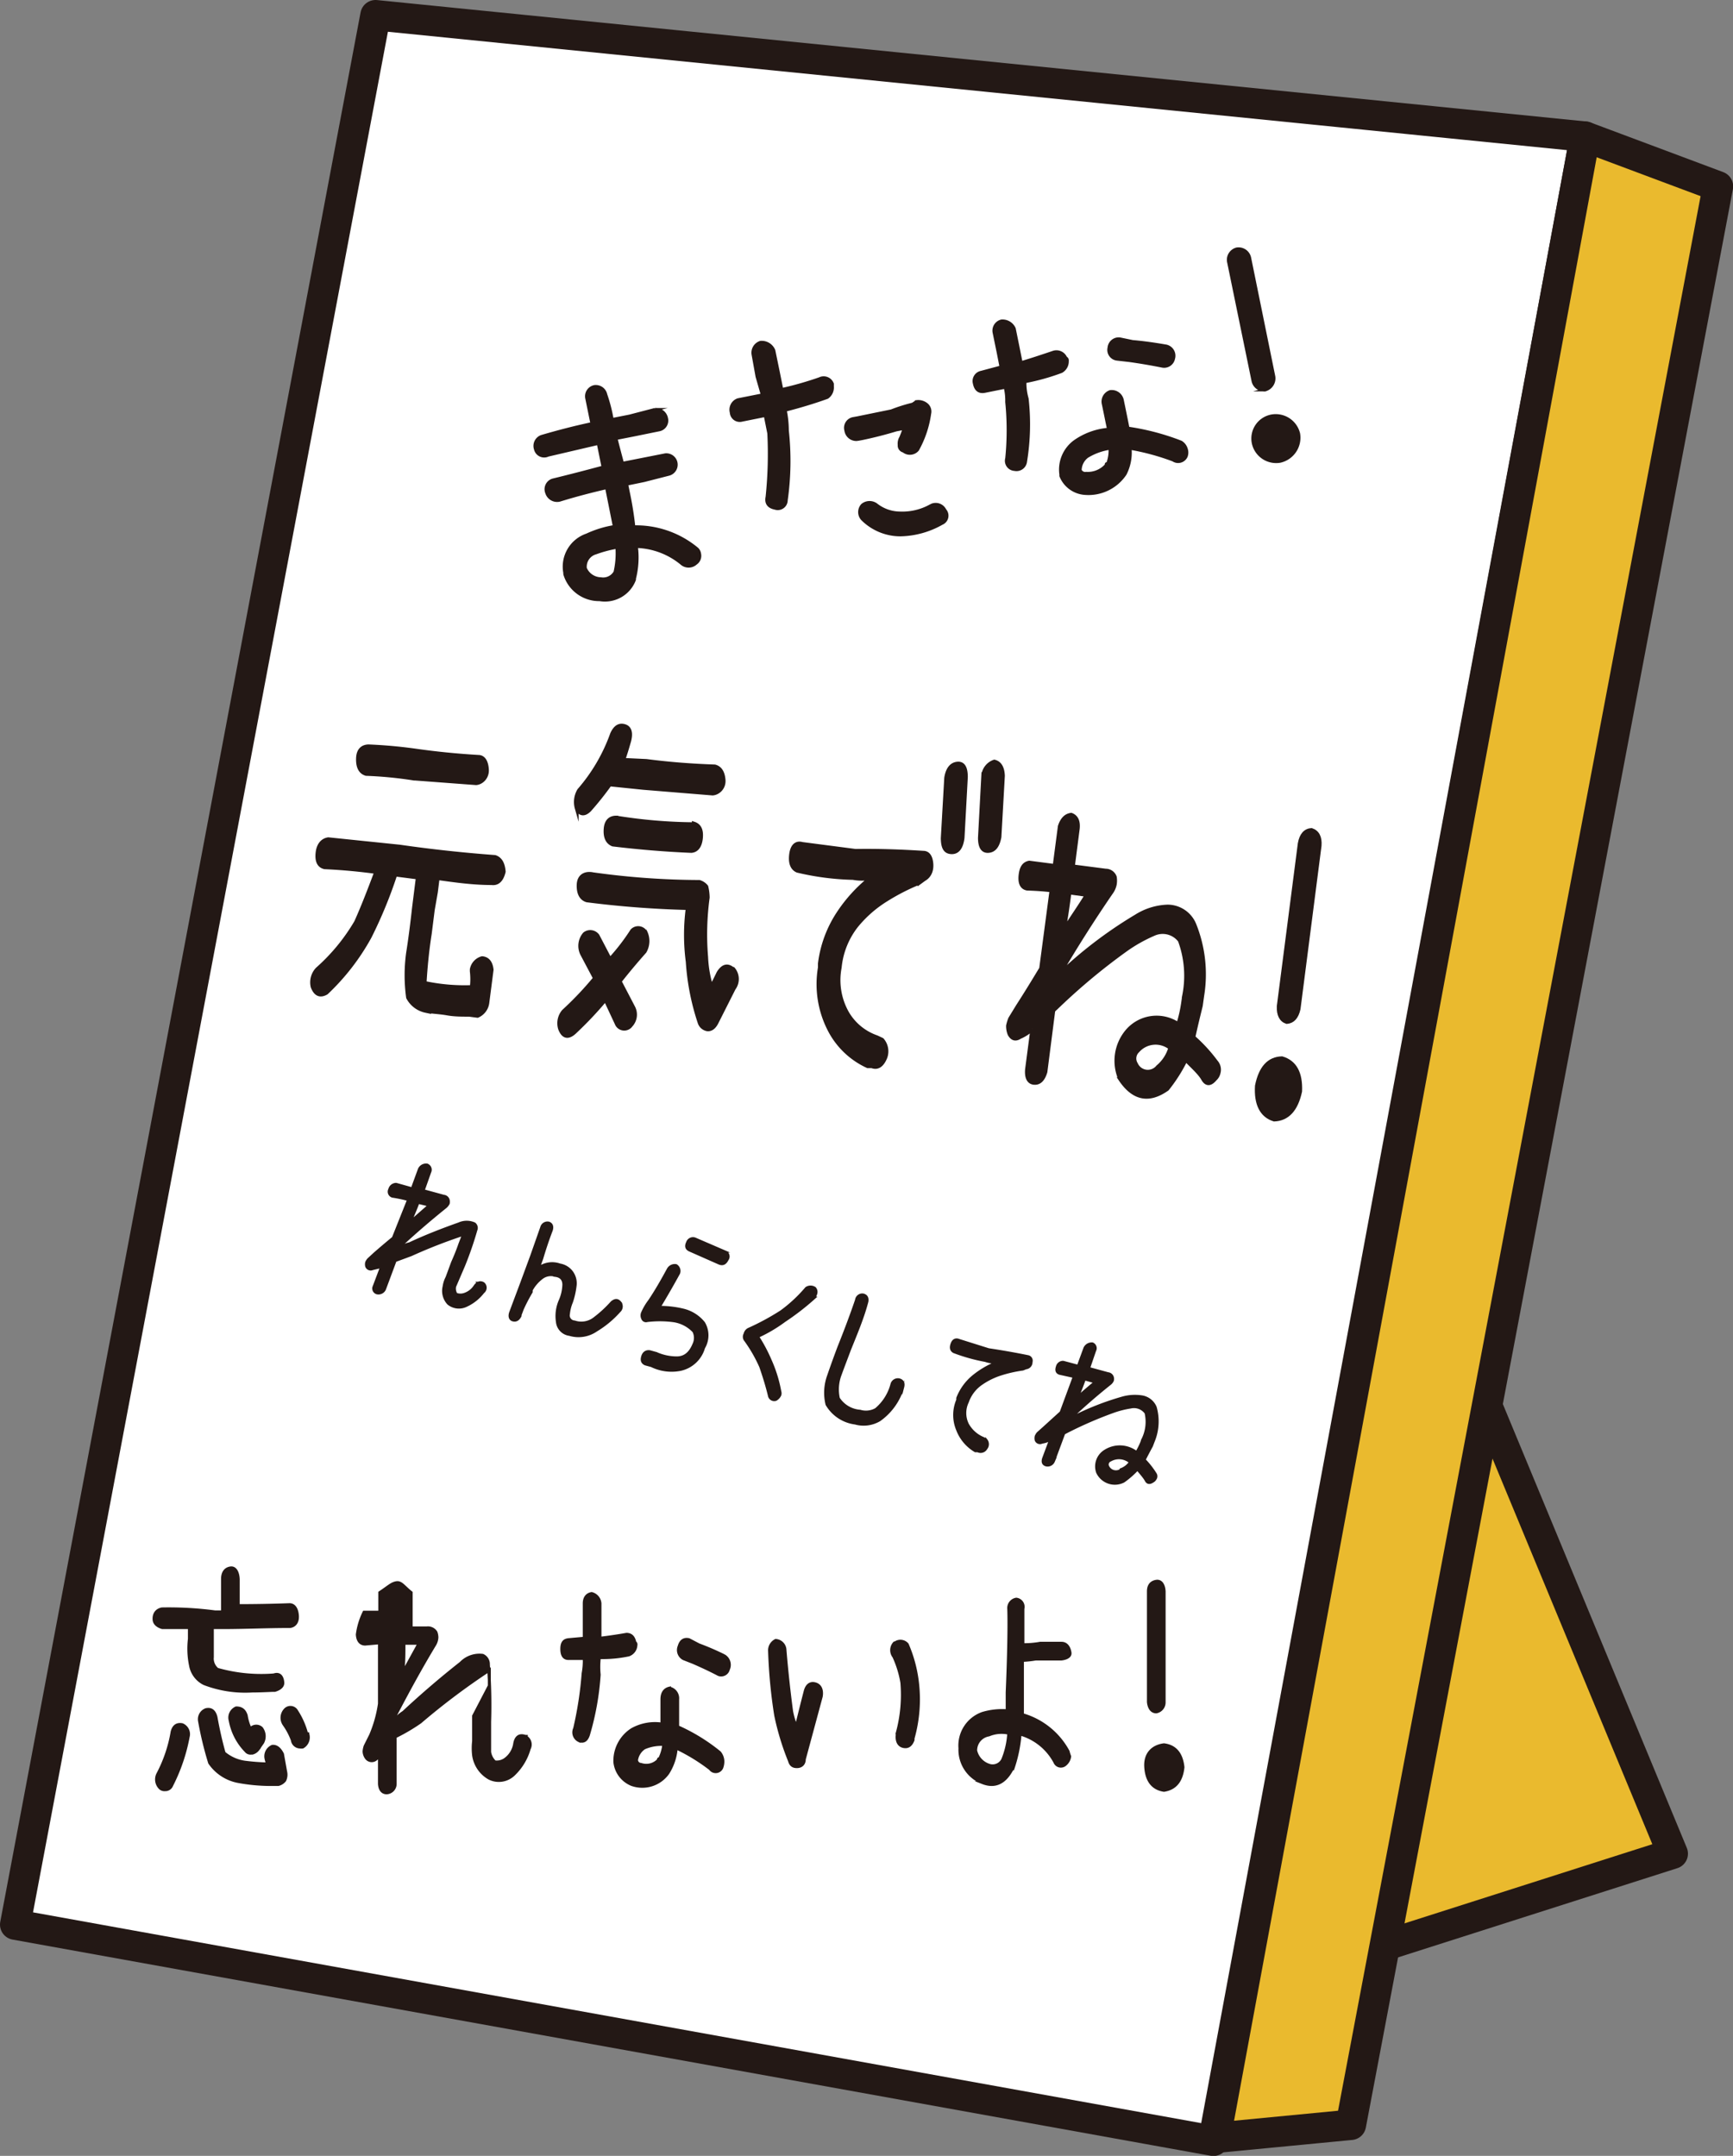 <svg xmlns="http://www.w3.org/2000/svg" viewBox="0 0 110.43 137.41"><rect x="0" y="0" width="110.43" height="137.41" fill="#808080" stroke="none"/><defs><style>.cls-1{fill:#eaba2e;}.cls-1,.cls-2,.cls-3,.cls-4,.cls-5,.cls-6{stroke:#231815;}.cls-1,.cls-2{stroke-linecap:round;stroke-linejoin:round;stroke-width:1.94px;}.cls-2{fill:#fff;}.cls-3,.cls-4,.cls-5,.cls-6{fill:#231815;stroke-miterlimit:10;}.cls-3{stroke-width:0.21px;}.cls-4{stroke-width:0.24px;}.cls-5{stroke-width:0.13px;}.cls-6{stroke-width:0.19px;}</style></defs><g id="レイヤー_2" data-name="レイヤー 2"><g id="レイヤー_1-2" data-name="レイヤー 1"><polyline class="cls-1" points="87.11 71.14 106.59 118.15 76.1 127.89"/><polygon class="cls-2" points="23.93 0.97 101 8.71 77.32 136.45 0.97 122.67 23.93 0.97"/><polygon class="cls-1" points="109.47 11.88 101 8.71 77.45 136.26 86.08 135.43 109.47 11.88"/><path class="cls-3" d="M44.42,35a.54.54,0,0,1,.15.31.57.57,0,0,1-.24.59.67.67,0,0,1-.9,0,4.75,4.75,0,0,0-2.89-1.08,5.45,5.45,0,0,1-.12,2.05v.07a2,2,0,0,1-2.21,1.27A2.27,2.27,0,0,1,36,36.59l0-.08a2.12,2.12,0,0,1,1.4-2.4,6.66,6.66,0,0,1,1.76-.54l-.4-2-.1-.5c-1,.23-2,.49-3,.8a.68.68,0,0,1-.81-.46.6.6,0,0,1,.37-.8c1.07-.26,2.15-.54,3.22-.83l-.31-1.53L34.92,29a.56.56,0,0,1-.79-.38.63.63,0,0,1,.38-.79c1.06-.31,2.13-.59,3.22-.82l-.33-1.62a.62.62,0,0,1,.48-.74.64.64,0,0,1,.71.5,10.16,10.16,0,0,1,.41,1.6l1.12-.22,1.61-.42a.68.68,0,0,1,.73.55.59.59,0,0,1-.48.73l-1.62.33-1.12.22c.14.55.28,1.08.42,1.6l1.12-.22L42.4,29a.62.62,0,0,1,.24,1.21l-1.6.41-1.12.23.1.5a22.18,22.18,0,0,1,.36,2.24A6.07,6.07,0,0,1,44.42,35ZM39.2,36.47a5.33,5.33,0,0,0,.12-1.6,7.55,7.55,0,0,0-1.36.36.92.92,0,0,0-.67,1,1.11,1.11,0,0,0,1,.67A.88.88,0,0,0,39.2,36.47Z"/><path class="cls-3" d="M52.23,24.15a.58.58,0,0,1,.8.32l0,.16a.76.76,0,0,1-.32.69c-.86.31-1.73.57-2.62.8h-.07a6.58,6.58,0,0,1,.14,1.32,17.82,17.82,0,0,1-.07,4.44.53.53,0,0,1-.7.5c-.41-.08-.58-.32-.5-.7A26.34,26.34,0,0,0,49,27.62l-.23-1.15-1.49.3a.53.53,0,0,1-.67-.48.66.66,0,0,1,.42-.8l1.56-.31L48.25,24,48,22.61a.68.68,0,0,1,.47-.78.83.83,0,0,1,.83.51l.28,1.36.23,1.14A21.1,21.1,0,0,0,52.23,24.15Zm7.1,8.08a.64.64,0,0,1,.87.29.52.52,0,0,1-.19.83,5.53,5.53,0,0,1-2.63.73,3.42,3.42,0,0,1-2.42-1,.65.65,0,0,1,0-.88.71.71,0,0,1,.9,0,2.47,2.47,0,0,0,1.47.51A3.7,3.7,0,0,0,59.33,32.23ZM59,25.76a.57.57,0,0,1,.23.6,6.58,6.58,0,0,1-.77,2.3.63.63,0,0,1-.88.08.35.35,0,0,1-.27-.38.75.75,0,0,1,.1-.47,5.87,5.87,0,0,0,.22-.6l-.52.1c-.73.22-1.47.41-2.2.56l-.28.05a.66.66,0,0,1-.72-.57.59.59,0,0,1,.46-.74l.28-.05,2.15-.44a10.82,10.82,0,0,1,1.36-.43l.24-.16A.83.83,0,0,1,59,25.76Z"/><path class="cls-3" d="M67.63,23.67a14.21,14.21,0,0,1-2.33.65l0,.09a3.65,3.65,0,0,0,.14,1,14.58,14.58,0,0,1-.1,4,.57.57,0,0,1-.69.5.54.54,0,0,1-.49-.69,18,18,0,0,0,0-3.6,3.65,3.65,0,0,0-.1-.95l-1.29.26c-.37.08-.59-.09-.67-.49a.56.56,0,0,1,.43-.7l1.27-.34-.18-.92-.26-1.27a.62.62,0,0,1,.46-.74.81.81,0,0,1,.8.48l.24,1.18.2,1c.7-.21,1.39-.44,2.07-.67a.63.63,0,0,1,.77.36A.16.16,0,0,1,68,23,.73.73,0,0,1,67.63,23.67Zm7.62,4.52a.76.76,0,0,1,.33.43.69.69,0,0,1,0,.45.55.55,0,0,1-.82.24A15.14,15.14,0,0,0,72,28.56a3,3,0,0,1-.31,1.64,2.8,2.8,0,0,1-2.55,1.24,1.77,1.77,0,0,1-1.53-1.11l0-.09a2.21,2.21,0,0,1,.88-2.09,4.35,4.35,0,0,1,2.16-.78l-.09-.43-.12-.59-.12-.58a.66.66,0,0,1,.43-.8.68.68,0,0,1,.76.56l.12.58.12.59.12.6A15.33,15.33,0,0,1,75.25,28.19Zm-4.66,1.37a2.32,2.32,0,0,0,.15-1,3.87,3.87,0,0,0-1.47.53,1.13,1.13,0,0,0-.45.88.36.36,0,0,0,.4.21,1.58,1.58,0,0,0,1.3-.55C70.48,29.58,70.51,29.55,70.59,29.56Zm3.67-7.5a.62.62,0,0,1,.51.79.6.6,0,0,1-.69.48c-.7-.14-1.4-.26-2.11-.36l-.79-.09a.58.58,0,0,1-.5-.71.61.61,0,0,1,.67-.56l.82.17C72.87,21.84,73.56,21.94,74.26,22.06Z"/><path class="cls-3" d="M81,26.53a1.49,1.49,0,0,1,1.74,1.11,1.53,1.53,0,0,1-1.17,1.75,1.48,1.48,0,0,1-1.7-1.16A1.45,1.45,0,0,1,81,26.53Zm-.35-1.69a.72.72,0,0,1-.79-.54L78.3,16.71a.7.7,0,0,1,.51-.83.71.71,0,0,1,.81.56L81.16,24A.75.75,0,0,1,80.62,24.84Z"/><path class="cls-4" d="M31.33,61.81l-.27,2.09a1.05,1.05,0,0,1-.63.85l-.54-.07c-.47,0-.93,0-1.38-.08s-.92-.1-1.39-.17A1.65,1.65,0,0,1,26,63.58a10.4,10.4,0,0,1,0-2.84c.15-.94.27-1.91.38-2.9l.24-1.91-1.4-.18h-.06l0,.09a28.84,28.84,0,0,1-1.6,3.87,14.47,14.47,0,0,1-2.76,3.57c-.4.23-.69.11-.88-.38a1.23,1.23,0,0,1,.3-1.13,12.32,12.32,0,0,0,2.47-3c.45-1,.87-2.1,1.28-3.19-1.09-.15-2.18-.25-3.28-.3-.36-.08-.51-.38-.46-.9s.3-.83.69-.89l4.55.47c2,.29,4.05.51,6.07.66.34.11.52.42.56.94-.13.54-.39.78-.77.73-1.17,0-2.32-.16-3.45-.32v.09l-.1.8L27.58,58l-.19,1.51c-.16,1-.27,2.1-.33,3.14a12.13,12.13,0,0,0,3,.26,4.27,4.27,0,0,0,0-1l0-.12a.91.91,0,0,1,.66-.72C31.08,61.1,31.28,61.35,31.33,61.81Zm-8-12.48c-.37-.11-.54-.45-.52-1s.31-.75.67-.76q1.5.06,3,.27c1.33.19,2.66.32,4,.4.34,0,.52.32.55.81s-.33.84-.69.87l-4-.3A25.33,25.33,0,0,0,23.33,49.33Z"/><path class="cls-4" d="M38.86,50a19.77,19.77,0,0,1-1.3,1.63c-.33.32-.6.29-.81-.11a1.46,1.46,0,0,1,.15-1.15A11.17,11.17,0,0,0,39,46.78c.2-.44.46-.61.81-.5s.42.48.27,1-.23.78-.36,1.15l1.47.07c1.45.19,2.9.3,4.36.35.34.09.52.38.56.86s-.32.84-.7.87L41,50.22Zm2.22,9.31a1.33,1.33,0,0,1,0,1.34c-.55.62-1.08,1.25-1.59,1.9l.86,1.65a1,1,0,0,1-.15,1.15.52.52,0,0,1-.91-.12l-.71-1.52a23.74,23.74,0,0,1-2,2.11c-.39.34-.69.27-.89-.24a1.18,1.18,0,0,1,.22-1.12,20.9,20.9,0,0,0,2-2.11l-.82-1.55a1.17,1.17,0,0,1,.16-1.27.58.58,0,0,1,.83.11l.79,1.51a13.4,13.4,0,0,0,1.41-1.83A.53.53,0,0,1,41.08,59.35Zm5.6,2.4A1,1,0,0,1,46.76,63l-1.11,2.2c-.15.28-.33.42-.56.41a.63.63,0,0,1-.51-.43,15.35,15.35,0,0,1-.76-3.88,13.06,13.06,0,0,1,0-3.42,63,63,0,0,1-6.42-.49c-.37-.11-.55-.46-.53-1s.38-.72.76-.69a49.81,49.81,0,0,0,6.93.51.9.9,0,0,1,.45.3,3,3,0,0,1,.09.7A17.47,17.47,0,0,0,45,61a7.57,7.57,0,0,0,.33,1.91q.22-.42.45-.9C46.06,61.56,46.35,61.49,46.68,61.75Zm-2.47-9.22c.35.11.5.4.46.89s-.23.83-.62.86c-1.68-.07-3.35-.21-5-.41-.35-.14-.5-.48-.46-1s.31-.72.68-.72A32.51,32.51,0,0,0,44.21,52.53Z"/><path class="cls-4" d="M58.83,54.35c.31,0,.48.25.52.69s-.12.81-.46,1l-.3.22a13.57,13.57,0,0,0-2.11,1.08A7.63,7.63,0,0,0,54.58,59a5.09,5.09,0,0,0-1.07,2.67A4.24,4.24,0,0,0,54,64.59a3.5,3.5,0,0,0,1.87,1.52l.34.16a1.12,1.12,0,0,1,.2,1.15c-.21.5-.5.68-.86.54l-.26,0a5.13,5.13,0,0,1-2.41-2.28,6.35,6.35,0,0,1-.64-4l0-.25a7.49,7.49,0,0,1,1.17-3.2,9.67,9.67,0,0,1,2.07-2.27,3,3,0,0,1-1.12,0,16.93,16.93,0,0,1-3.55-.46c-.34-.15-.47-.51-.4-1.05s.33-.77.71-.66l3.38.44h.08C56,54.21,57.43,54.26,58.83,54.35Zm1.46-4.77c.09-.57.34-.88.73-.91s.53.32.53.86l-.21,3.87c-.08.63-.32.94-.72.92s-.54-.31-.55-.89Zm2.36-.1a1.05,1.05,0,0,1,.71-.94c.34.08.53.38.55.91l-.22,3.9c-.11.58-.34.87-.72.89s-.53-.31-.53-.84Z"/><path class="cls-4" d="M77.49,67.68a.75.75,0,0,1,.16.71.73.73,0,0,1-.22.38c-.3.36-.56.37-.77,0S76,68,75.56,67.55a10.17,10.17,0,0,1-1.18,1.86c-1.17.83-2.16.63-3-.63a2.93,2.93,0,0,1,.4-3,2.46,2.46,0,0,1,3.3-.5,8.77,8.77,0,0,0,.31-1.38l.06-.42a6.5,6.5,0,0,0-.27-3.53,1.37,1.37,0,0,0-1.68-.41,9.68,9.68,0,0,0-1.77,1,39.54,39.54,0,0,0-4.46,3.73,1.06,1.06,0,0,0-.15.15l-.5,3.9c-.15.5-.39.73-.73.7s-.49-.34-.45-.85l.34-2.59a2.63,2.63,0,0,1-.79.52q-.41.27-.66-.18a1.4,1.4,0,0,1-.1-.54,2.69,2.69,0,0,1,.14-.46l.49-.8c.51-.79,1-1.59,1.48-2.39L67,56.75c-.52-.06-1-.09-1.55-.11-.33-.06-.48-.35-.42-.87s.25-.73.56-.79l1.61.21.33-2.52c.15-.46.39-.7.73-.74.33.12.47.42.42.89l-.31,2.4,2.08.27a.62.62,0,0,1,.59.41,1.41,1.41,0,0,1,0,.46,1.32,1.32,0,0,1-.24.54q-1.75,2.55-3.34,5.27A27.36,27.36,0,0,1,72.4,58.4a4,4,0,0,1,2-.62,1.85,1.85,0,0,1,1.7,1.13,8.5,8.5,0,0,1,.51,4.56l-.09.64c-.16.65-.32,1.3-.47,2A10.05,10.05,0,0,1,77.49,67.68ZM68.15,56.89q-.15,1.22-.36,2.4c.47-.75,1-1.5,1.46-2.25ZM73.78,68a2.49,2.49,0,0,0,.79-1.21,1.51,1.51,0,0,0-2.07.19.66.66,0,0,0-.11.84A.82.82,0,0,0,73.78,68Z"/><path class="cls-4" d="M81.69,67.45c.82.24,1.21.94,1.16,2.11-.25,1.17-.81,1.77-1.66,1.8-.81-.25-1.17-1-1.1-2.15C80.32,68.06,80.85,67.47,81.69,67.45Zm.3-2.31c-.36-.12-.53-.46-.51-1l1.34-10.38c.1-.55.35-.83.75-.86.39.13.56.47.52,1L82.75,64.31C82.63,64.84,82.38,65.11,82,65.14Z"/><path class="cls-5" d="M30.8,81.78a.37.37,0,0,1,0,.59,2.88,2.88,0,0,1-1.1.87,1.08,1.08,0,0,1-1.14-.14A1.2,1.2,0,0,1,28.27,82a1.85,1.85,0,0,1,.19-.59l.35-.95c.17-.38.33-.77.47-1.18l.22-.57A33,33,0,0,0,26.2,80l-1,.37-.67,1.8a.45.45,0,0,1-.52.26.32.32,0,0,1-.19-.45l.46-1.22-.54.13a.3.3,0,0,1-.4-.17.49.49,0,0,1,0-.27.76.76,0,0,1,.13-.2l.39-.36c.39-.34.79-.68,1.18-1L26,76.48a8.88,8.88,0,0,0-1-.21.33.33,0,0,1-.19-.47.45.45,0,0,1,.44-.34l1,.28.45-1.23a.5.5,0,0,1,.52-.28.35.35,0,0,1,.19.48L27,75.87l1.28.35a.35.35,0,0,1,.31.27.58.58,0,0,1,0,.22.75.75,0,0,1-.19.24c-.92.74-1.82,1.51-2.69,2.31l-.06.16a1.39,1.39,0,0,1,.44-.17c1-.47,2.08-.89,3.15-1.27a1.22,1.22,0,0,1,1,0,.36.36,0,0,1,.11.43,22.32,22.32,0,0,1-.78,2.26L29,82a.64.64,0,0,0,.08.47.77.77,0,0,0,.52,0,1.25,1.25,0,0,0,.65-.51C30.41,81.74,30.59,81.67,30.8,81.78Zm-4.14-5.11c-.15.39-.31.78-.48,1.16l1.14-1Zm3.83,5.09s0,0-.07,0S30.47,81.79,30.49,81.76Zm0,0s.06,0,.07,0S30.52,81.78,30.49,81.76Z"/><path class="cls-5" d="M34.49,78.23a.41.41,0,0,1,.48-.3c.2.07.26.24.19.48-.23.6-.43,1.2-.61,1.81l-.2.55a1.49,1.49,0,0,1,1.33-.17,1.21,1.21,0,0,1,.77.47,1.23,1.23,0,0,1,.22.93,5,5,0,0,1-.23,1,2.58,2.58,0,0,0-.19.75.39.39,0,0,0,.36.48A1.34,1.34,0,0,0,37.89,84a7.61,7.61,0,0,0,1.08-1c.21-.18.39-.19.55,0a.42.42,0,0,1-.05.59A6.31,6.31,0,0,1,38,84.81a2,2,0,0,1-1.71.27.92.92,0,0,1-.8-.83,2.47,2.47,0,0,1,.18-1.36,2.7,2.7,0,0,0,.23-1q0-.5-.51-.57a.92.92,0,0,0-.87.16,2.41,2.41,0,0,0-.64.75l0,.12a10.23,10.23,0,0,0-.57,1.09l-.14.37,0,.06c-.12.24-.27.34-.48.29s-.27-.27-.17-.53l.16-.43.51-1.36.66-1.79Z"/><path class="cls-5" d="M42.55,80.91a.5.5,0,0,1,.54-.27.43.43,0,0,1,.18.52c-.4.73-.81,1.44-1.23,2.14v0a6.29,6.29,0,0,1,1.56.19,2.42,2.42,0,0,1,1.26.82,1.57,1.57,0,0,1,0,1.6,2,2,0,0,1-1.49,1.4,2.92,2.92,0,0,1-1.86-.24l-.4-.11c-.21-.1-.26-.27-.18-.52s.27-.35.49-.31l.4.11a3.22,3.22,0,0,0,1.3.28c.48,0,.83-.26,1.07-.84a.92.92,0,0,0,0-.81,2.18,2.18,0,0,0-1.34-.67,6.67,6.67,0,0,0-1.61,0,.25.25,0,0,1-.31-.15.46.46,0,0,1,0-.41,3.71,3.71,0,0,1,.44-.74C41.8,82.26,42.18,81.59,42.55,80.91Zm1.24-1.73a.39.39,0,0,1,.52-.23l1.9.82a.34.34,0,0,1,.15.52c-.13.26-.3.34-.53.25l-1.9-.84C43.72,79.6,43.67,79.43,43.79,79.18Z"/><path class="cls-5" d="M51.37,82.09a.5.5,0,0,1,.56,0,.38.38,0,0,1,.07.4l-.08.22A16.18,16.18,0,0,1,50,84.2a9.45,9.45,0,0,1-1.69,1,10,10,0,0,1,.79,1.49,8.62,8.62,0,0,1,.62,2,.37.37,0,0,1,0,.23.66.66,0,0,1-.27.3.34.34,0,0,1-.45-.26c-.15-.62-.34-1.23-.55-1.84a9.13,9.13,0,0,0-1-1.73.37.37,0,0,1,0-.37.47.47,0,0,1,.23-.31,15.72,15.72,0,0,0,2.09-1.13A9.22,9.22,0,0,0,51.37,82.09Z"/><path class="cls-5" d="M55,82.51q.33.08.27.45C55,84,54.57,85,54.15,86.05c-.19.51-.38,1-.58,1.55a2.66,2.66,0,0,0-.12,1.52,1.77,1.77,0,0,0,1.36.8,1.28,1.28,0,0,0,1-.11,3.09,3.09,0,0,0,1-1.59.42.42,0,0,1,.49-.3c.23.06.32.23.25.5a3.92,3.92,0,0,1-1.49,2.1,2,2,0,0,1-1.57.21,2.47,2.47,0,0,1-1.82-1.21,3.19,3.19,0,0,1,.1-1.83q.32-.93.66-1.83c.4-1,.78-2,1.12-3A.4.4,0,0,1,55,82.51Z"/><path class="cls-5" d="M65.5,86.44a.29.29,0,0,1,.23.37.39.39,0,0,1-.35.4l-.2.08a8.18,8.18,0,0,0-1.35.3,4.58,4.58,0,0,0-1.28.62,2.31,2.31,0,0,0-.88,1.15,1.61,1.61,0,0,0,0,1.41,2,2,0,0,0,1,.89l.18.11a.44.44,0,0,1,0,.56.42.42,0,0,1-.55.17l-.15,0A2.68,2.68,0,0,1,61,91.15a2.45,2.45,0,0,1,0-1.92l0-.12a3.41,3.41,0,0,1,1-1.39,5.73,5.73,0,0,1,1.44-.86,2.28,2.28,0,0,1-.66-.12,11.47,11.47,0,0,1-2-.56c-.19-.1-.23-.28-.14-.53s.26-.33.48-.24L63,86h0Q64.27,86.19,65.5,86.44Z"/><path class="cls-5" d="M73.63,93.92a.3.3,0,0,1,0,.35.41.41,0,0,1-.16.16c-.21.14-.36.12-.46-.07s-.34-.46-.53-.69a5.64,5.64,0,0,1-.87.76,1.24,1.24,0,0,1-1.7-.59,1.17,1.17,0,0,1,.51-1.38,1.76,1.76,0,0,1,2,.09,4.48,4.48,0,0,0,.31-.62l.07-.19A2.48,2.48,0,0,0,73,90.06a.92.92,0,0,0-.95-.35,6,6,0,0,0-1.13.29,25.41,25.41,0,0,0-3,1.31l-.11.06-.66,1.78a.43.43,0,0,1-.49.25c-.2-.06-.26-.2-.19-.44l.44-1.18a1.46,1.46,0,0,1-.51.17A.29.29,0,0,1,66,91.8a.57.57,0,0,1,0-.26.82.82,0,0,1,.12-.2l.37-.33,1.1-1,.83-2.25-.9-.2c-.19-.06-.25-.21-.17-.45a.4.4,0,0,1,.4-.31l.94.25.42-1.14a.51.51,0,0,1,.51-.28.33.33,0,0,1,.16.46L69.4,87.2l1.21.33a.35.35,0,0,1,.3.25.42.42,0,0,1,0,.22.59.59,0,0,1-.19.23c-.85.68-1.67,1.39-2.46,2.14a17.68,17.68,0,0,1,3.26-1.29A2.94,2.94,0,0,1,72.74,89a1.14,1.14,0,0,1,.9.69,3.33,3.33,0,0,1-.13,2.19l-.11.29c-.16.29-.31.58-.46.87A5.43,5.43,0,0,1,73.63,93.92Zm-4.51-6c-.13.37-.27.73-.43,1.09.35-.3.7-.61,1.07-.91Zm2.29,5.73A1.19,1.19,0,0,0,72,93.2a1.08,1.08,0,0,0-1.24-.11.27.27,0,0,0-.14.39A.55.55,0,0,0,71.41,93.69Z"/><path class="cls-6" d="M16.07,107.78a7.28,7.28,0,0,1-3.06-.47,1.61,1.61,0,0,1-.87-1.17,5.27,5.27,0,0,1-.07-1.68c0-.23,0-.47,0-.72H10.35s-.5-.11-.53-.5.18-.63.5-.69a22.67,22.67,0,0,1,3.39.19h.47v-2.09c0-.43.19-.66.5-.71s.48.28.5.71v1.69q1.63,0,3.27-.06c.3,0,.47.28.5.69s-.16.66-.47.7c-1.45,0-2.89.07-4.32.07h-.63c0,.3,0,.6,0,.88s0,.65,0,1a.89.89,0,0,0,.32.78,10.22,10.22,0,0,0,3.81.34h-.15c.31-.08.48.13.51.5s-.51.5-.51.5h-.13C16.92,107.76,16.49,107.78,16.07,107.78Zm-4.46,2.15a.65.65,0,0,1,.38.77,11.39,11.39,0,0,1-1.05,3.09.43.43,0,0,1-.42.28.41.41,0,0,1-.3-.09.77.77,0,0,1-.16-.91,8.9,8.9,0,0,0,.91-2.69C11.07,110,11.29,109.87,11.61,109.93ZM18,111.8l.2,1.12a.83.83,0,0,1-.06.56.74.74,0,0,1-.41.26h-.5a11.46,11.46,0,0,1-2.09-.2,2.84,2.84,0,0,1-1.78-1.18,22.11,22.11,0,0,1-.64-2.64.65.65,0,0,1,.41-.75c.33-.07.53.09.63.47.14.78.31,1.55.52,2.29a2.63,2.63,0,0,0,1.32.59,14,14,0,0,0,1.43.11c0-.09-.05-.2-.07-.31a.69.69,0,0,1,.39-.81C17.6,111.28,17.82,111.44,18,111.8Zm-2-1.65a.49.49,0,0,1,.66,0,.85.85,0,0,1,.08.91l-.31.45a.65.65,0,0,1-.35.23H16a.36.36,0,0,1-.33-.14,3.73,3.73,0,0,1-1-1.94.67.67,0,0,1,.38-.8c.32,0,.53.13.64.49A2.93,2.93,0,0,0,15.93,110.15Zm3.61.36a.71.71,0,0,1-.32.84.57.57,0,0,1-.18,0,.5.5,0,0,1-.48-.44,4.31,4.31,0,0,0-.53-1,.75.75,0,0,1,.06-.92.45.45,0,0,1,.74.07A5,5,0,0,1,19.54,110.51Z"/><path class="cls-6" d="M33.39,110.65a.57.57,0,0,1,.33.81,3.64,3.64,0,0,1-1,1.65,1.36,1.36,0,0,1-1.54.23,2,2,0,0,1-1-1.46,3.83,3.83,0,0,1,0-.9v-1.61l1-1.92v-1a44,44,0,0,0-4.4,3.31,11.84,11.84,0,0,1-1.6.94v3a.57.57,0,0,1-.54.57c-.29,0-.44-.23-.46-.57v-2a.53.53,0,0,1-.22.42.42.42,0,0,1-.62-.08.74.74,0,0,1-.14-.41,1.37,1.37,0,0,1,.07-.34l.35-.7a8,8,0,0,0,.56-2v-3.88l-.91.08c-.31,0-.48-.23-.5-.61a4.53,4.53,0,0,1,.43-1.42h1v-1.25c.56-.37.75-.58,1.06-.63s.47.26.94.63v2.25h1a.6.6,0,0,1,.58.28,1,1,0,0,1,.06.33,1,1,0,0,1-.13.44c-.89,1.47-1.72,3-2.51,4.51v.26a2.16,2.16,0,0,1,.51-.44q1.77-1.65,3.66-3.14a1.64,1.64,0,0,1,1.39-.49.61.61,0,0,1,.36.59,34.45,34.45,0,0,1,.08,3.66v1.91a1.08,1.08,0,0,0,.33.63.92.92,0,0,0,.67-.17,1.51,1.51,0,0,0,.6-1C32.87,110.74,33.07,110.57,33.39,110.65Zm-7.65-5.91c0,.64,0,1.28-.08,1.91l1.05-1.91Zm7.72,5.92c0,.06,0,.09-.07.09S33.45,110.72,33.46,110.66Zm0,0c.06,0,.08,0,.08-.08C33.54,110.66,33.52,110.69,33.46,110.66Z"/><path class="cls-6" d="M40.06,105.48a8,8,0,0,1-1.88.17v.09a5,5,0,0,0,0,1,17.55,17.55,0,0,1-.69,3.85c-.12.35-.32.46-.6.35a.58.58,0,0,1-.27-.77,23.2,23.2,0,0,0,.54-3.52,4.35,4.35,0,0,0,.07-.94h-1c-.29,0-.43-.2-.43-.61s.15-.56.43-.59l1-.09v-2.22c0-.37.18-.58.47-.63a.7.7,0,0,1,.53.63v2.22c.57-.07,1.13-.15,1.69-.25.28,0,.46.16.53.51a.16.16,0,0,1,.07.18A.69.69,0,0,1,40.06,105.48Zm5.79,6.22a.9.9,0,0,1,.21.51,1.11,1.11,0,0,1-.07.46.42.42,0,0,1-.73.07,11.93,11.93,0,0,0-2.17-1.33,3.49,3.49,0,0,1-.53,1.6,2,2,0,0,1-2.3.73,1.74,1.74,0,0,1-1.08-1.44v-.06a2.37,2.37,0,0,1,1.09-2,3,3,0,0,1,1.91-.35v-1.58c0-.4.17-.64.48-.71a.66.66,0,0,1,.52.71v1.75A11.82,11.82,0,0,1,45.85,111.7Zm-3.82.41a2.74,2.74,0,0,0,.27-.92,2.69,2.69,0,0,0-1.25.22,1.14,1.14,0,0,0-.49.77.29.29,0,0,0,.28.28,1.06,1.06,0,0,0,1.12-.28C41.94,112.11,42,112.09,42,112.11Zm4.1-6.58a.67.67,0,0,1,.28.87.47.47,0,0,1-.62.33c-.53-.28-1.07-.53-1.62-.77l-.61-.24a.62.62,0,0,1-.28-.79c.1-.35.31-.49.62-.42l.63.33A17.15,17.15,0,0,1,46.13,105.53Z"/><path class="cls-6" d="M49.43,104.56a.63.63,0,0,1,.59.62c.11,1.31.25,2.61.42,3.89a4.87,4.87,0,0,0,.3,1c.19-.77.38-1.54.58-2.31.11-.37.33-.52.64-.43s.44.39.37.8l-1.08,4c0,.3-.19.46-.44.47s-.42-.08-.5-.37a16.76,16.76,0,0,1-.88-2.9,32.73,32.73,0,0,1-.39-4.09A.7.7,0,0,1,49.43,104.56Zm7.61.16a.57.57,0,0,1,.77.09,8.61,8.61,0,0,1,.64,2.34,9.16,9.16,0,0,1-.27,3.65v.1c-.13.35-.34.49-.64.41s-.42-.38-.36-.79v-.08a9.19,9.19,0,0,0,.29-3.19,6.54,6.54,0,0,0-.51-1.66A.67.67,0,0,1,57,104.72Z"/><path class="cls-6" d="M68.06,111.63a3,3,0,0,0,.1.32.78.78,0,0,1-.29.52.41.41,0,0,1-.65-.16A3.64,3.64,0,0,0,65,110.52a8.94,8.94,0,0,1-.46,2.22H64.5c-.47.9-1.1,1.19-1.89.88a2.24,2.24,0,0,1-1.44-2.19,2.17,2.17,0,0,1,1.44-2.22,4.36,4.36,0,0,1,1.57-.17v-1.17s.16-3.55.1-5.33a.57.57,0,0,1,.48-.61.49.49,0,0,1,.42.61v2.29a5.81,5.81,0,0,0,1.1-.09h1.36c.3,0,.48.23.54.59s-.54.41-.54.41H66a6.65,6.65,0,0,1-.85.09v3.46A4.81,4.81,0,0,1,68.06,111.63Zm-4.16.52a5.21,5.21,0,0,0,.38-1.68,2.11,2.11,0,0,0-1.27.11,1,1,0,0,0-.84,1,1.28,1.28,0,0,0,.84.93A.72.72,0,0,0,63.9,112.15Z"/><path class="cls-6" d="M74.17,111.21c.72.09,1.12.57,1.21,1.43-.09.87-.49,1.36-1.21,1.47-.71-.11-1.1-.6-1.16-1.47S73.46,111.3,74.17,111.21Zm-.49-2.1c-.3,0-.46-.26-.5-.62v-7.06c0-.38.18-.59.5-.64s.48.26.5.64v7.06A.61.61,0,0,1,73.68,109.11Z"/></g></g></svg>